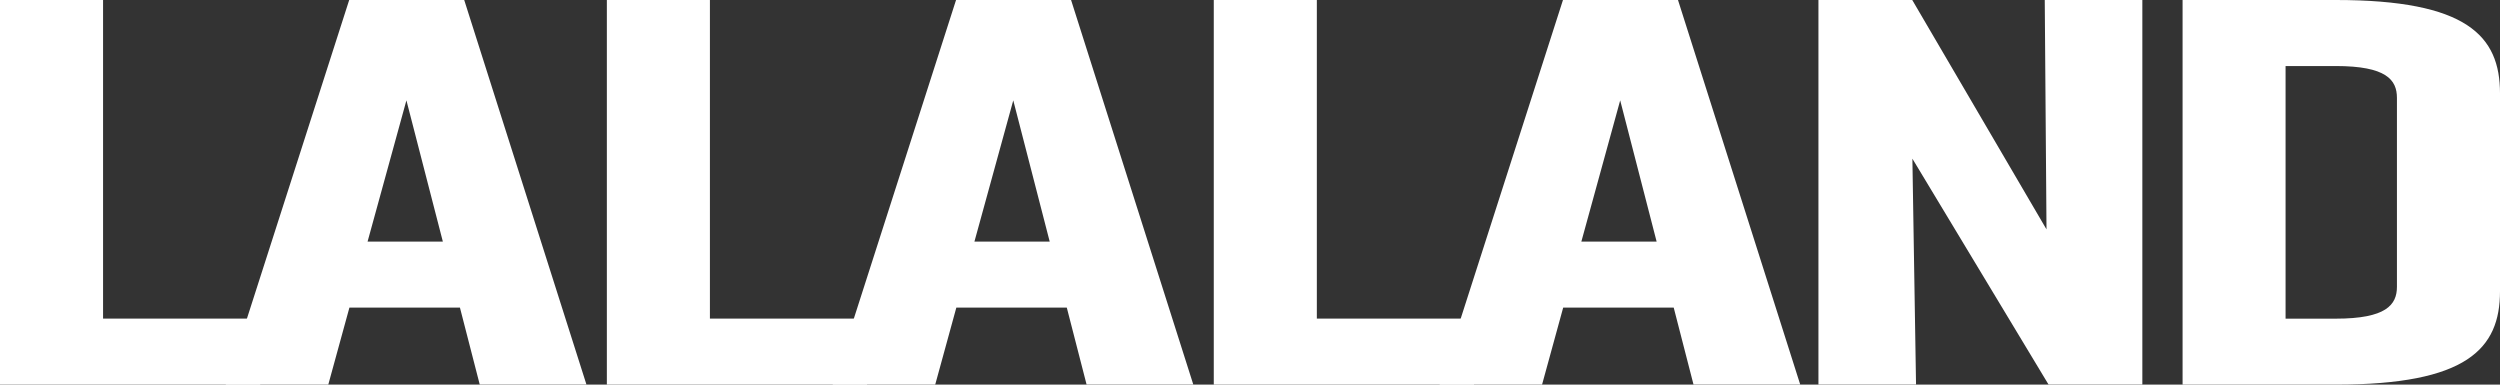 <?xml version="1.0" encoding="UTF-8"?><svg id="Layer_1" xmlns="http://www.w3.org/2000/svg" viewBox="0 0 343 52.77"><rect x="0" y="0" width="343" height="52.77" fill="#333333" stroke="none"/><defs><style>.cls-1{fill:#fff;}</style></defs><path class="cls-1" d="M35.7,43.72v9.05H0V0h14.14v43.71h21.56Z"/><path class="cls-1" d="M63.09,42.2h-15.15l-2.9,10.57h-14.07L47.91,0h15.78l16.77,52.76h-14.64l-2.72-10.57ZM60.76,33.15l-5-19.38-5.33,19.38h10.33Z"/><path class="cls-1" d="M118.96,43.72v9.05h-35.7V0h14.14v43.71h21.56Z"/><path class="cls-1" d="M146.36,42.2h-15.15l-2.9,10.57h-14.07L131.17,0h15.78l16.77,52.76h-14.64l-2.72-10.57h0ZM144.02,33.15l-5-19.38-5.33,19.38h10.33Z"/><path class="cls-1" d="M202.23,43.72v9.05h-35.7V0h14.14v43.71h21.56Z"/><path class="cls-1" d="M229.62,42.2h-15.15l-2.9,10.57h-14.07L214.44,0h15.78l16.77,52.76h-14.64l-2.72-10.57ZM227.29,33.15l-5-19.38-5.33,19.38h10.33Z"/><path class="cls-1" d="M249.49,0h12.87l18.42,31.47-.24-31.47h13.39v52.76h-12.87l-18.68-30.99.5,30.99h-13.39V0h0Z"/><path class="cls-1" d="M343,12.81v27.15c0,7.92-4.57,12.81-22.54,12.81h-21.01V0h21.01c17.97,0,22.54,4.89,22.54,12.81ZM320.46,9.06h-6.88v34.66h6.88c6.93,0,8.4-1.9,8.4-4.38V13.43c0-2.48-1.46-4.37-8.4-4.37Z"/></svg>